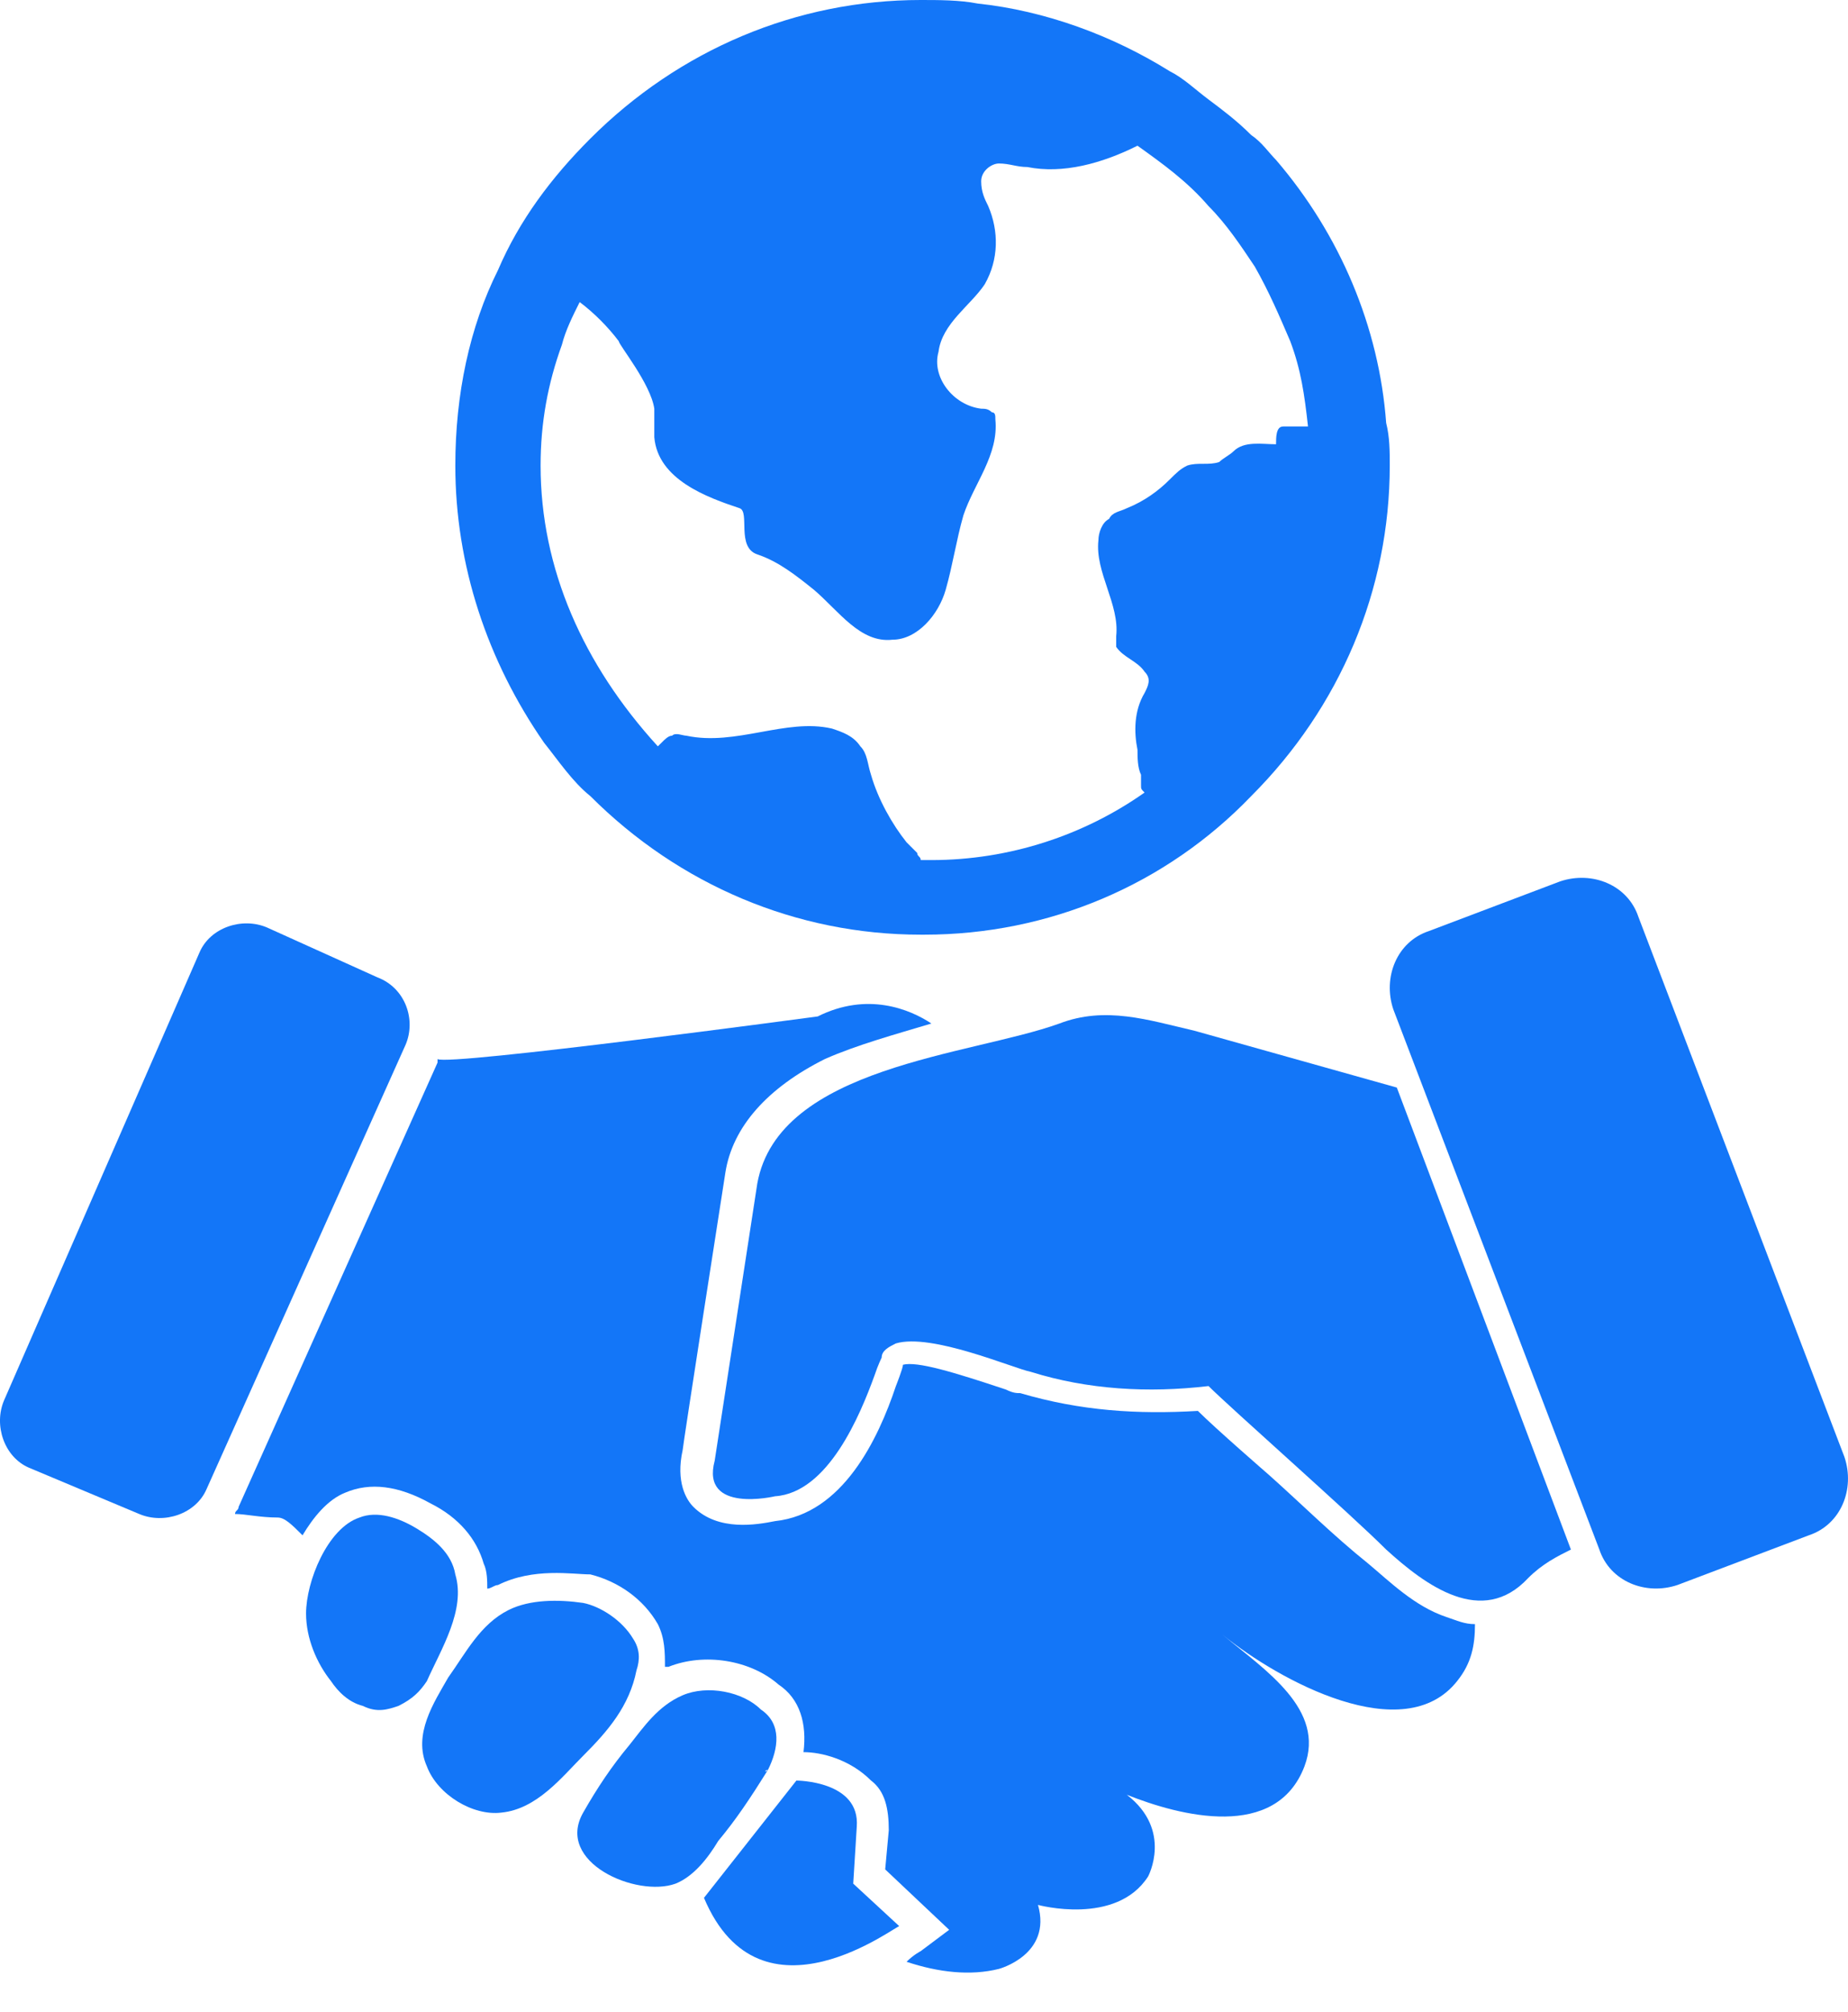 <svg width="34" height="37" viewBox="0 0 34 37" fill="none" xmlns="http://www.w3.org/2000/svg">
<path d="M26.81 30.918C25.83 32.16 23.542 30.918 22.496 30.069C23.281 30.722 24.392 31.441 24 32.487C23.477 33.86 21.712 33.402 20.731 33.01C21.581 33.664 21.123 34.513 21.123 34.513C20.535 35.428 19.097 35.036 19.097 35.036C19.359 35.952 18.378 36.213 18.378 36.213C17.855 36.344 17.267 36.278 16.679 36.082C16.809 35.952 16.94 35.886 16.94 35.886L17.463 35.494L16.286 34.383L16.352 33.664C16.352 33.271 16.286 32.945 16.025 32.748C15.633 32.356 15.11 32.226 14.783 32.226C14.848 31.703 14.718 31.245 14.325 30.984C13.802 30.526 12.953 30.395 12.299 30.657C12.299 30.657 12.299 30.657 12.234 30.657C12.234 30.395 12.234 30.134 12.103 29.872C11.841 29.415 11.384 29.088 10.861 28.957C10.534 28.957 9.815 28.826 9.161 29.153C9.096 29.153 9.031 29.219 8.965 29.219C8.965 29.088 8.965 28.892 8.9 28.761C8.769 28.304 8.442 27.911 7.919 27.65C7.331 27.323 6.808 27.258 6.351 27.454C6.024 27.584 5.762 27.911 5.566 28.238C5.37 28.042 5.239 27.911 5.109 27.911C4.782 27.911 4.52 27.846 4.324 27.846C4.324 27.781 4.39 27.781 4.39 27.715L8.05 19.544V19.479C8.246 19.61 15.044 18.695 15.044 18.695C15.96 18.237 16.744 18.564 17.136 18.825C16.483 19.021 15.763 19.218 15.175 19.479C14.129 20.002 13.476 20.721 13.345 21.571C13.345 21.571 12.56 26.604 12.56 26.669C12.43 27.258 12.626 27.584 12.757 27.715C13.214 28.173 13.933 28.042 14.26 27.977C15.502 27.846 16.156 26.473 16.483 25.493C16.483 25.493 16.613 25.166 16.613 25.101C16.875 25.035 17.528 25.231 18.509 25.558C18.64 25.623 18.705 25.623 18.77 25.623C19.881 25.95 20.927 26.016 22.039 25.95C22.366 26.277 23.346 27.127 23.346 27.127C23.934 27.65 24.523 28.238 25.176 28.761C25.568 29.088 26.026 29.546 26.614 29.742C26.81 29.807 26.941 29.872 27.137 29.872C27.137 30.265 27.072 30.591 26.81 30.918Z" fill="#1376F8"/>
<path d="M28.902 28.5C28.837 28.5 28.837 28.5 28.902 28.5C28.64 28.631 28.379 28.762 28.117 29.023C27.268 29.938 26.222 29.154 25.503 28.5C24.849 27.846 22.627 25.886 22.235 25.493C21.123 25.624 20.012 25.559 18.966 25.232C18.639 25.166 17.136 24.513 16.482 24.709C16.352 24.774 16.221 24.84 16.221 24.97C16.221 24.97 16.155 25.101 16.09 25.297C15.829 26.016 15.24 27.454 14.26 27.52C14.26 27.52 12.887 27.846 13.149 26.866L13.933 21.767C14.325 19.61 17.855 19.414 19.489 18.826C20.339 18.499 21.123 18.761 21.973 18.957L25.699 20.003L28.902 28.5Z" fill="#1376F8"/>
<path d="M7.331 31.376C7.135 31.442 6.939 31.507 6.677 31.376C6.416 31.311 6.22 31.115 6.089 30.919C5.828 30.592 5.631 30.134 5.631 29.677C5.631 29.089 6.024 28.108 6.612 27.912C6.939 27.781 7.331 27.912 7.658 28.108C7.985 28.304 8.312 28.566 8.377 28.958C8.573 29.611 8.115 30.331 7.854 30.919C7.723 31.115 7.592 31.246 7.331 31.376Z" fill="#1376F8"/>
<path d="M11.71 30.723C11.58 31.377 11.188 31.835 10.73 32.292C10.338 32.684 9.88 33.273 9.226 33.338C8.704 33.404 8.05 33.011 7.854 32.488C7.592 31.9 7.985 31.312 8.246 30.854C8.573 30.397 8.834 29.874 9.357 29.612C9.749 29.416 10.272 29.416 10.73 29.482C11.057 29.547 11.449 29.808 11.645 30.135C11.776 30.331 11.776 30.527 11.71 30.723Z" fill="#1376F8"/>
<path d="M14.129 32.553C14.064 32.553 14.064 32.618 14.129 32.553C13.802 33.076 13.541 33.468 13.214 33.86C13.018 34.187 12.756 34.514 12.429 34.645C11.71 34.906 10.207 34.252 10.73 33.337C10.991 32.88 11.253 32.487 11.58 32.095C11.841 31.768 12.103 31.376 12.56 31.18C13.018 30.984 13.671 31.115 13.998 31.442C14.39 31.703 14.325 32.16 14.129 32.553Z" fill="#1376F8"/>
<path d="M12.952 34.906L14.652 32.749C14.652 32.749 15.829 32.749 15.763 33.599L15.698 34.645L16.547 35.429C16.547 35.364 13.998 37.39 12.952 34.906Z" fill="#1376F8"/>
<path d="M6.939 17.974L4.913 17.059C4.455 16.863 3.867 17.059 3.671 17.517L0.076 25.753C-0.121 26.21 0.076 26.799 0.533 26.995L2.559 27.845C3.017 28.041 3.605 27.845 3.801 27.387L7.462 19.216C7.658 18.759 7.462 18.17 6.939 17.974Z" fill="#1376F8"/>
<path d="M33.935 26.799L30.144 16.864C29.948 16.275 29.294 16.014 28.706 16.21L26.288 17.125C25.699 17.321 25.438 17.975 25.634 18.563L29.425 28.499C29.621 29.087 30.275 29.349 30.863 29.152L33.282 28.237C33.87 28.041 34.132 27.388 33.935 26.799Z" fill="#1376F8"/>
<path d="M8.377 8.563C8.377 10.393 8.966 12.158 10.011 13.662C10.273 13.989 10.534 14.381 10.861 14.642C12.495 16.276 14.653 17.191 16.94 17.191H17.006C19.294 17.191 21.451 16.276 23.02 14.642C24.654 13.008 25.569 10.851 25.569 8.563C25.569 8.302 25.569 8.04 25.503 7.779C25.373 6.014 24.654 4.314 23.477 2.942C23.346 2.811 23.216 2.615 23.02 2.484C22.758 2.222 22.497 2.026 22.235 1.83C21.974 1.634 21.777 1.438 21.516 1.307C20.47 0.654 19.228 0.196 17.986 0.065C17.659 -6.33125e-08 17.267 0 16.94 0C14.653 0 12.495 0.915 10.861 2.549C10.142 3.268 9.554 4.053 9.162 4.968C8.639 6.014 8.377 7.256 8.377 8.563ZM9.946 8.563C9.946 7.779 10.077 7.06 10.338 6.341C10.404 6.079 10.534 5.818 10.665 5.556C10.927 5.752 11.188 6.014 11.384 6.275C11.384 6.341 11.973 7.06 12.038 7.517C12.038 7.713 12.038 7.844 12.038 8.04C12.103 8.824 13.018 9.151 13.607 9.347C13.803 9.413 13.541 10.066 13.934 10.197C14.326 10.328 14.653 10.589 14.979 10.851C15.437 11.243 15.829 11.831 16.418 11.766C16.875 11.766 17.267 11.308 17.398 10.851C17.529 10.393 17.594 9.936 17.725 9.478C17.921 8.89 18.378 8.367 18.313 7.713C18.313 7.648 18.313 7.583 18.248 7.583C18.182 7.517 18.117 7.517 18.052 7.517C17.529 7.452 17.137 6.929 17.267 6.471C17.333 5.948 17.855 5.622 18.117 5.229C18.378 4.772 18.378 4.249 18.182 3.791C18.117 3.661 18.052 3.53 18.052 3.334C18.052 3.138 18.248 3.007 18.378 3.007C18.575 3.007 18.705 3.072 18.901 3.072C19.555 3.203 20.274 3.007 20.928 2.68C21.385 3.007 21.843 3.334 22.235 3.791C22.562 4.118 22.823 4.51 23.085 4.902C23.346 5.36 23.542 5.818 23.738 6.275C23.935 6.798 24 7.256 24.065 7.844C23.935 7.844 23.804 7.844 23.738 7.844C23.673 7.844 23.673 7.844 23.608 7.844C23.477 7.844 23.477 8.04 23.477 8.171C23.216 8.171 22.889 8.105 22.693 8.302C22.627 8.367 22.497 8.432 22.431 8.498C22.235 8.563 22.039 8.498 21.843 8.563C21.712 8.628 21.647 8.694 21.516 8.824C21.32 9.021 21.058 9.217 20.732 9.347C20.601 9.413 20.47 9.413 20.405 9.544C20.274 9.609 20.209 9.805 20.209 9.936C20.143 10.524 20.601 11.112 20.536 11.701C20.536 11.766 20.536 11.831 20.536 11.897C20.666 12.093 20.928 12.158 21.058 12.354C21.189 12.485 21.124 12.616 21.058 12.746C20.862 13.073 20.862 13.466 20.928 13.792C20.928 13.923 20.928 14.119 20.993 14.25C20.993 14.315 20.993 14.381 20.993 14.446C20.993 14.511 20.993 14.511 21.058 14.577C19.947 15.361 18.575 15.819 17.137 15.819C17.071 15.819 17.006 15.819 16.94 15.819C16.94 15.753 16.875 15.753 16.875 15.688C16.81 15.623 16.744 15.557 16.679 15.492C16.418 15.165 16.156 14.707 16.025 14.25C15.96 14.054 15.96 13.858 15.829 13.727C15.698 13.531 15.502 13.466 15.306 13.4C14.457 13.204 13.541 13.727 12.626 13.531C12.561 13.531 12.43 13.466 12.365 13.531C12.299 13.531 12.234 13.596 12.169 13.662L12.103 13.727C10.731 12.224 9.946 10.459 9.946 8.563Z" fill="#1376F8"/>
</svg>
